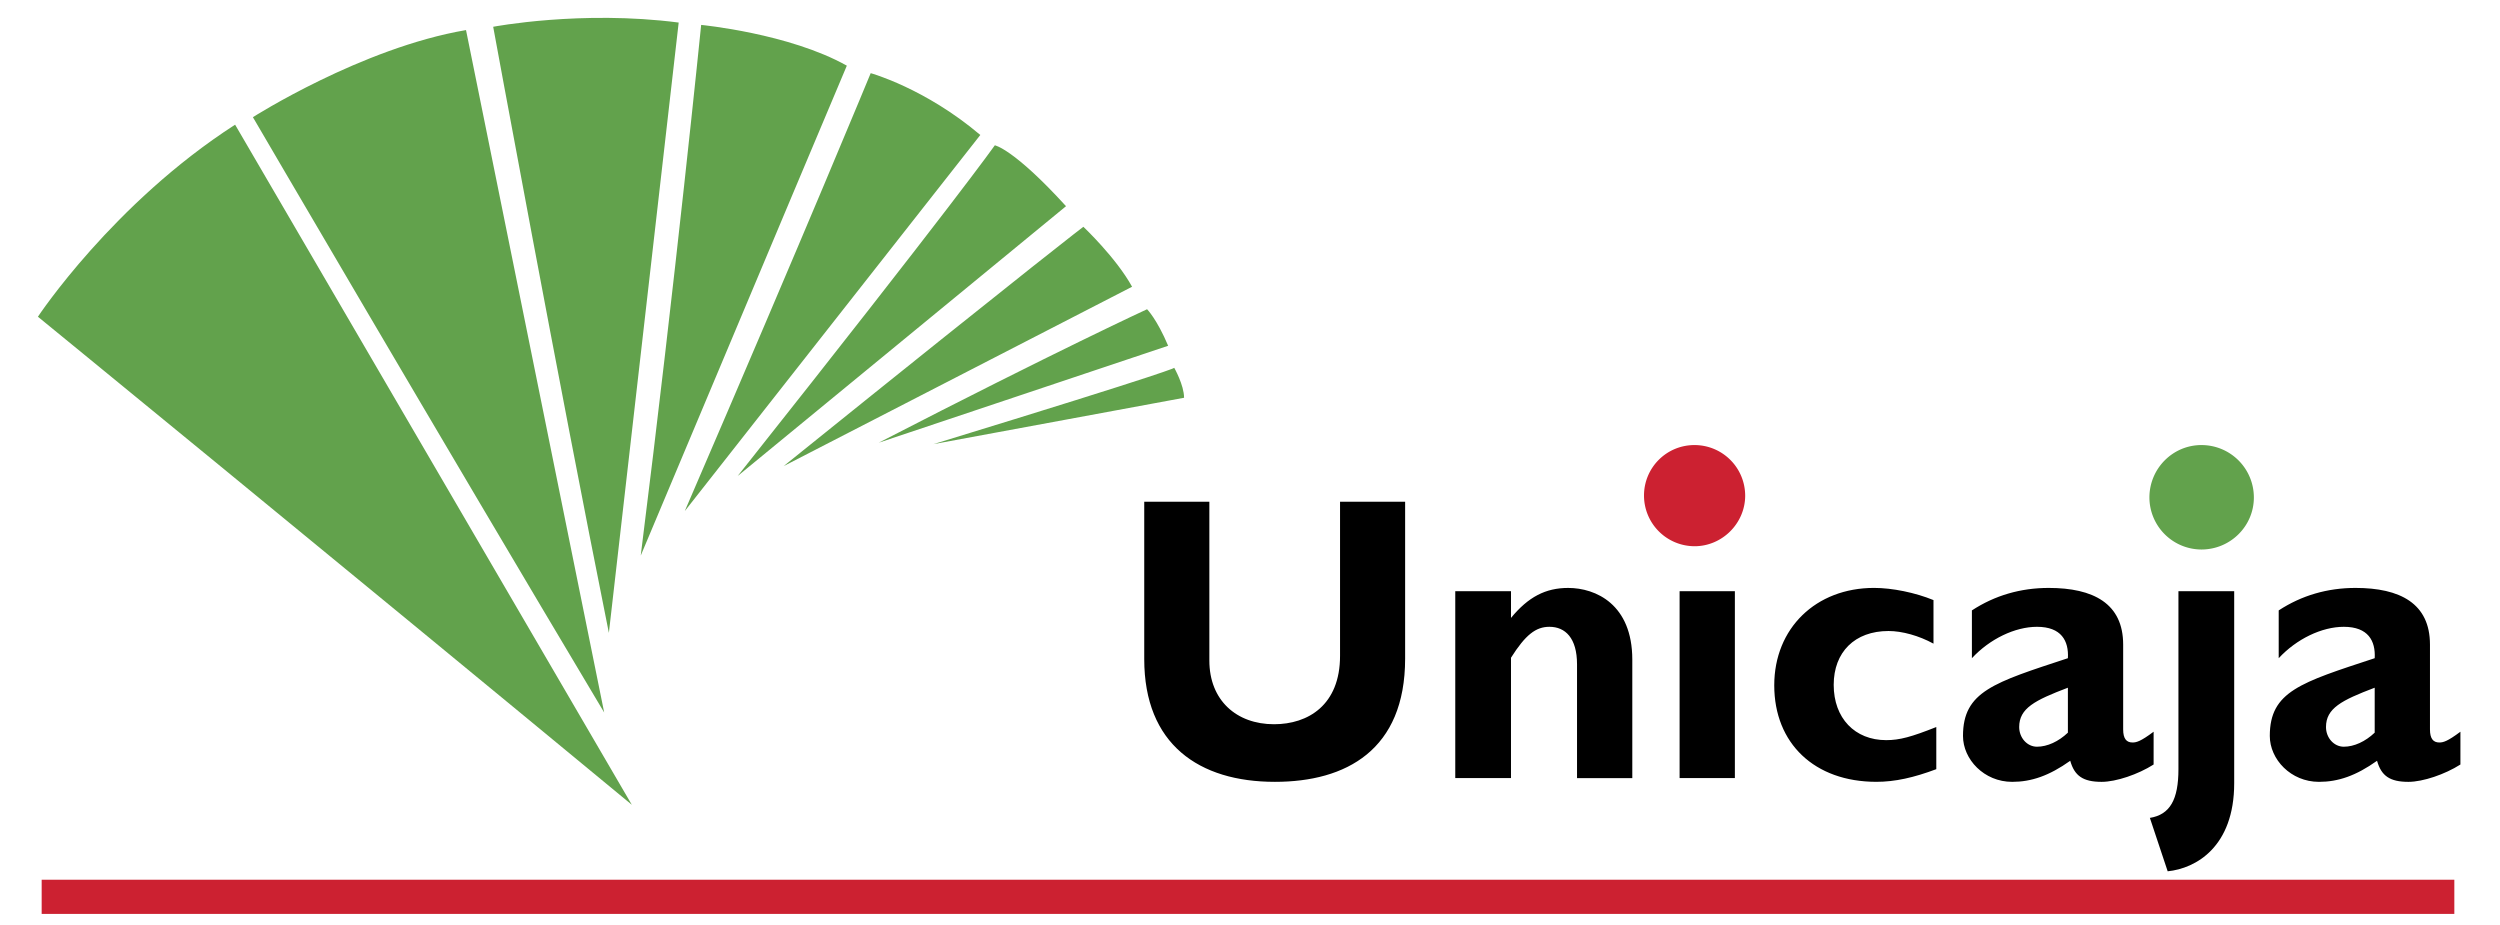 <svg height="192.328" viewBox="0 0 175.748 65.007" width="519.946" xmlns="http://www.w3.org/2000/svg"><g clip-rule="evenodd" fill-rule="evenodd" transform="matrix(.969 0 0 .969 -6.762 -66.405)"><path d="m104.196 104.929v11.18c0 3.567-2.311 4.961-4.791 4.961-2.719 0-4.69-1.733-4.69-4.621v-11.52h-4.724v11.417c0 6.185 3.976 8.903 9.48 8.903 5.166 0 9.447-2.311 9.447-8.938v-11.382zm12.402 6.49h-4.043v13.559h4.043v-8.733c1.053-1.665 1.801-2.243 2.787-2.243 1.154 0 2.004.816 2.004 2.719v8.258h4.01v-8.598c0-4.01-2.65-5.199-4.654-5.199-1.631 0-2.889.646-4.146 2.175v-1.938zm16.242 0h-4.01v13.559h4.01zm14.612 9.854c-1.801.714-2.65.951-3.635.951-2.277 0-3.807-1.597-3.807-4.01 0-2.379 1.529-3.907 3.977-3.907.986 0 2.209.339 3.262.917v-3.16c-1.324-.544-2.99-.884-4.314-.884-4.215 0-7.238 2.923-7.238 7.068 0 4.214 2.922 7 7.408 7 1.357 0 2.717-.306 4.348-.918v-3.057zm15.767.34c-.951.713-1.256.781-1.529.781-.441 0-.68-.272-.68-.951v-6.151c0-2.99-2.174-4.111-5.402-4.111-2.039 0-3.908.544-5.572 1.631v3.467c1.291-1.394 3.125-2.277 4.723-2.277 1.768 0 2.311 1.02 2.242 2.277-5.369 1.767-7.611 2.412-7.611 5.641 0 1.699 1.529 3.33 3.568 3.33 1.393 0 2.686-.442 4.213-1.529.307 1.087.918 1.529 2.277 1.529 1.053 0 2.65-.544 3.771-1.258zm-6.219.068c-.68.646-1.494 1.02-2.242 1.02-.713 0-1.291-.646-1.291-1.427 0-1.359 1.121-1.938 3.533-2.854zm12.065-10.262h-4.045v12.912c0 2.209-.611 3.297-2.072 3.534l1.291 3.874c2.039-.204 4.826-1.767 4.826-6.389zm16.412 10.194c-.951.713-1.258.781-1.529.781-.441 0-.68-.272-.68-.951v-6.151c0-2.99-2.174-4.111-5.402-4.111-2.039 0-3.908.544-5.572 1.631v3.467c1.291-1.394 3.125-2.277 4.723-2.277 1.768 0 2.311 1.02 2.242 2.277-5.369 1.767-7.611 2.412-7.611 5.641 0 1.699 1.529 3.33 3.568 3.33 1.393 0 2.684-.442 4.213-1.529.307 1.087.918 1.529 2.277 1.529 1.053 0 2.65-.544 3.771-1.258zm-6.219.068c-.68.646-1.494 1.02-2.242 1.02-.715 0-1.291-.646-1.291-1.427 0-1.359 1.121-1.938 3.533-2.854z"/><path d="m10.001 132.351h175.035v2.48h-175.035z" fill="#cc2131"/><path d="m52.816 126.914c-22.087-18.248-43.087-35.408-43.087-35.408s5.437-8.223 14.306-13.932zm-2.005-6.694c-11.926-19.981-25.485-43.19-25.485-43.19s7.883-5.029 15.461-6.32zm.34-5.777c-3.67-18.248-8.393-43.972-8.393-43.972s6.388-1.223 13.457-.306zm2.311-5.607c2.549-20.252 4.384-38.5 4.384-38.5s6.389.612 10.568 2.957c-.001 0-5.335 12.64-14.952 35.543zm3.194-3.228c8.903-20.627 13.49-31.772 13.49-31.772s3.942 1.087 7.952 4.485zm3.84-2.548c15.767-19.879 18.655-23.99 18.655-23.99s1.359.238 5.165 4.417zm3.33-.714c19.029-15.325 21.748-17.365 21.748-17.365s2.378 2.243 3.534 4.35zm6.899-1.699c13.048-6.728 19.471-9.685 19.471-9.685s.713.714 1.529 2.651zm3.975.102c17.976-5.505 17.466-5.539 17.466-5.539s.714 1.257.714 2.175z" fill="#62a24c"/><path d="m126.248 104.486a3.654 3.654 0 0 1 3.67-3.669 3.675 3.675 0 0 1 3.67 3.669c0 2.005-1.664 3.67-3.67 3.67a3.676 3.676 0 0 1 -3.67-3.67z" fill="#cc2131"/><path d="m162.914 104.623c0-2.107 1.699-3.806 3.771-3.806a3.8 3.8 0 0 1 3.807 3.806c0 2.072-1.699 3.771-3.807 3.771a3.785 3.785 0 0 1 -3.771-3.771z" fill="#62a24c"/></g></svg>